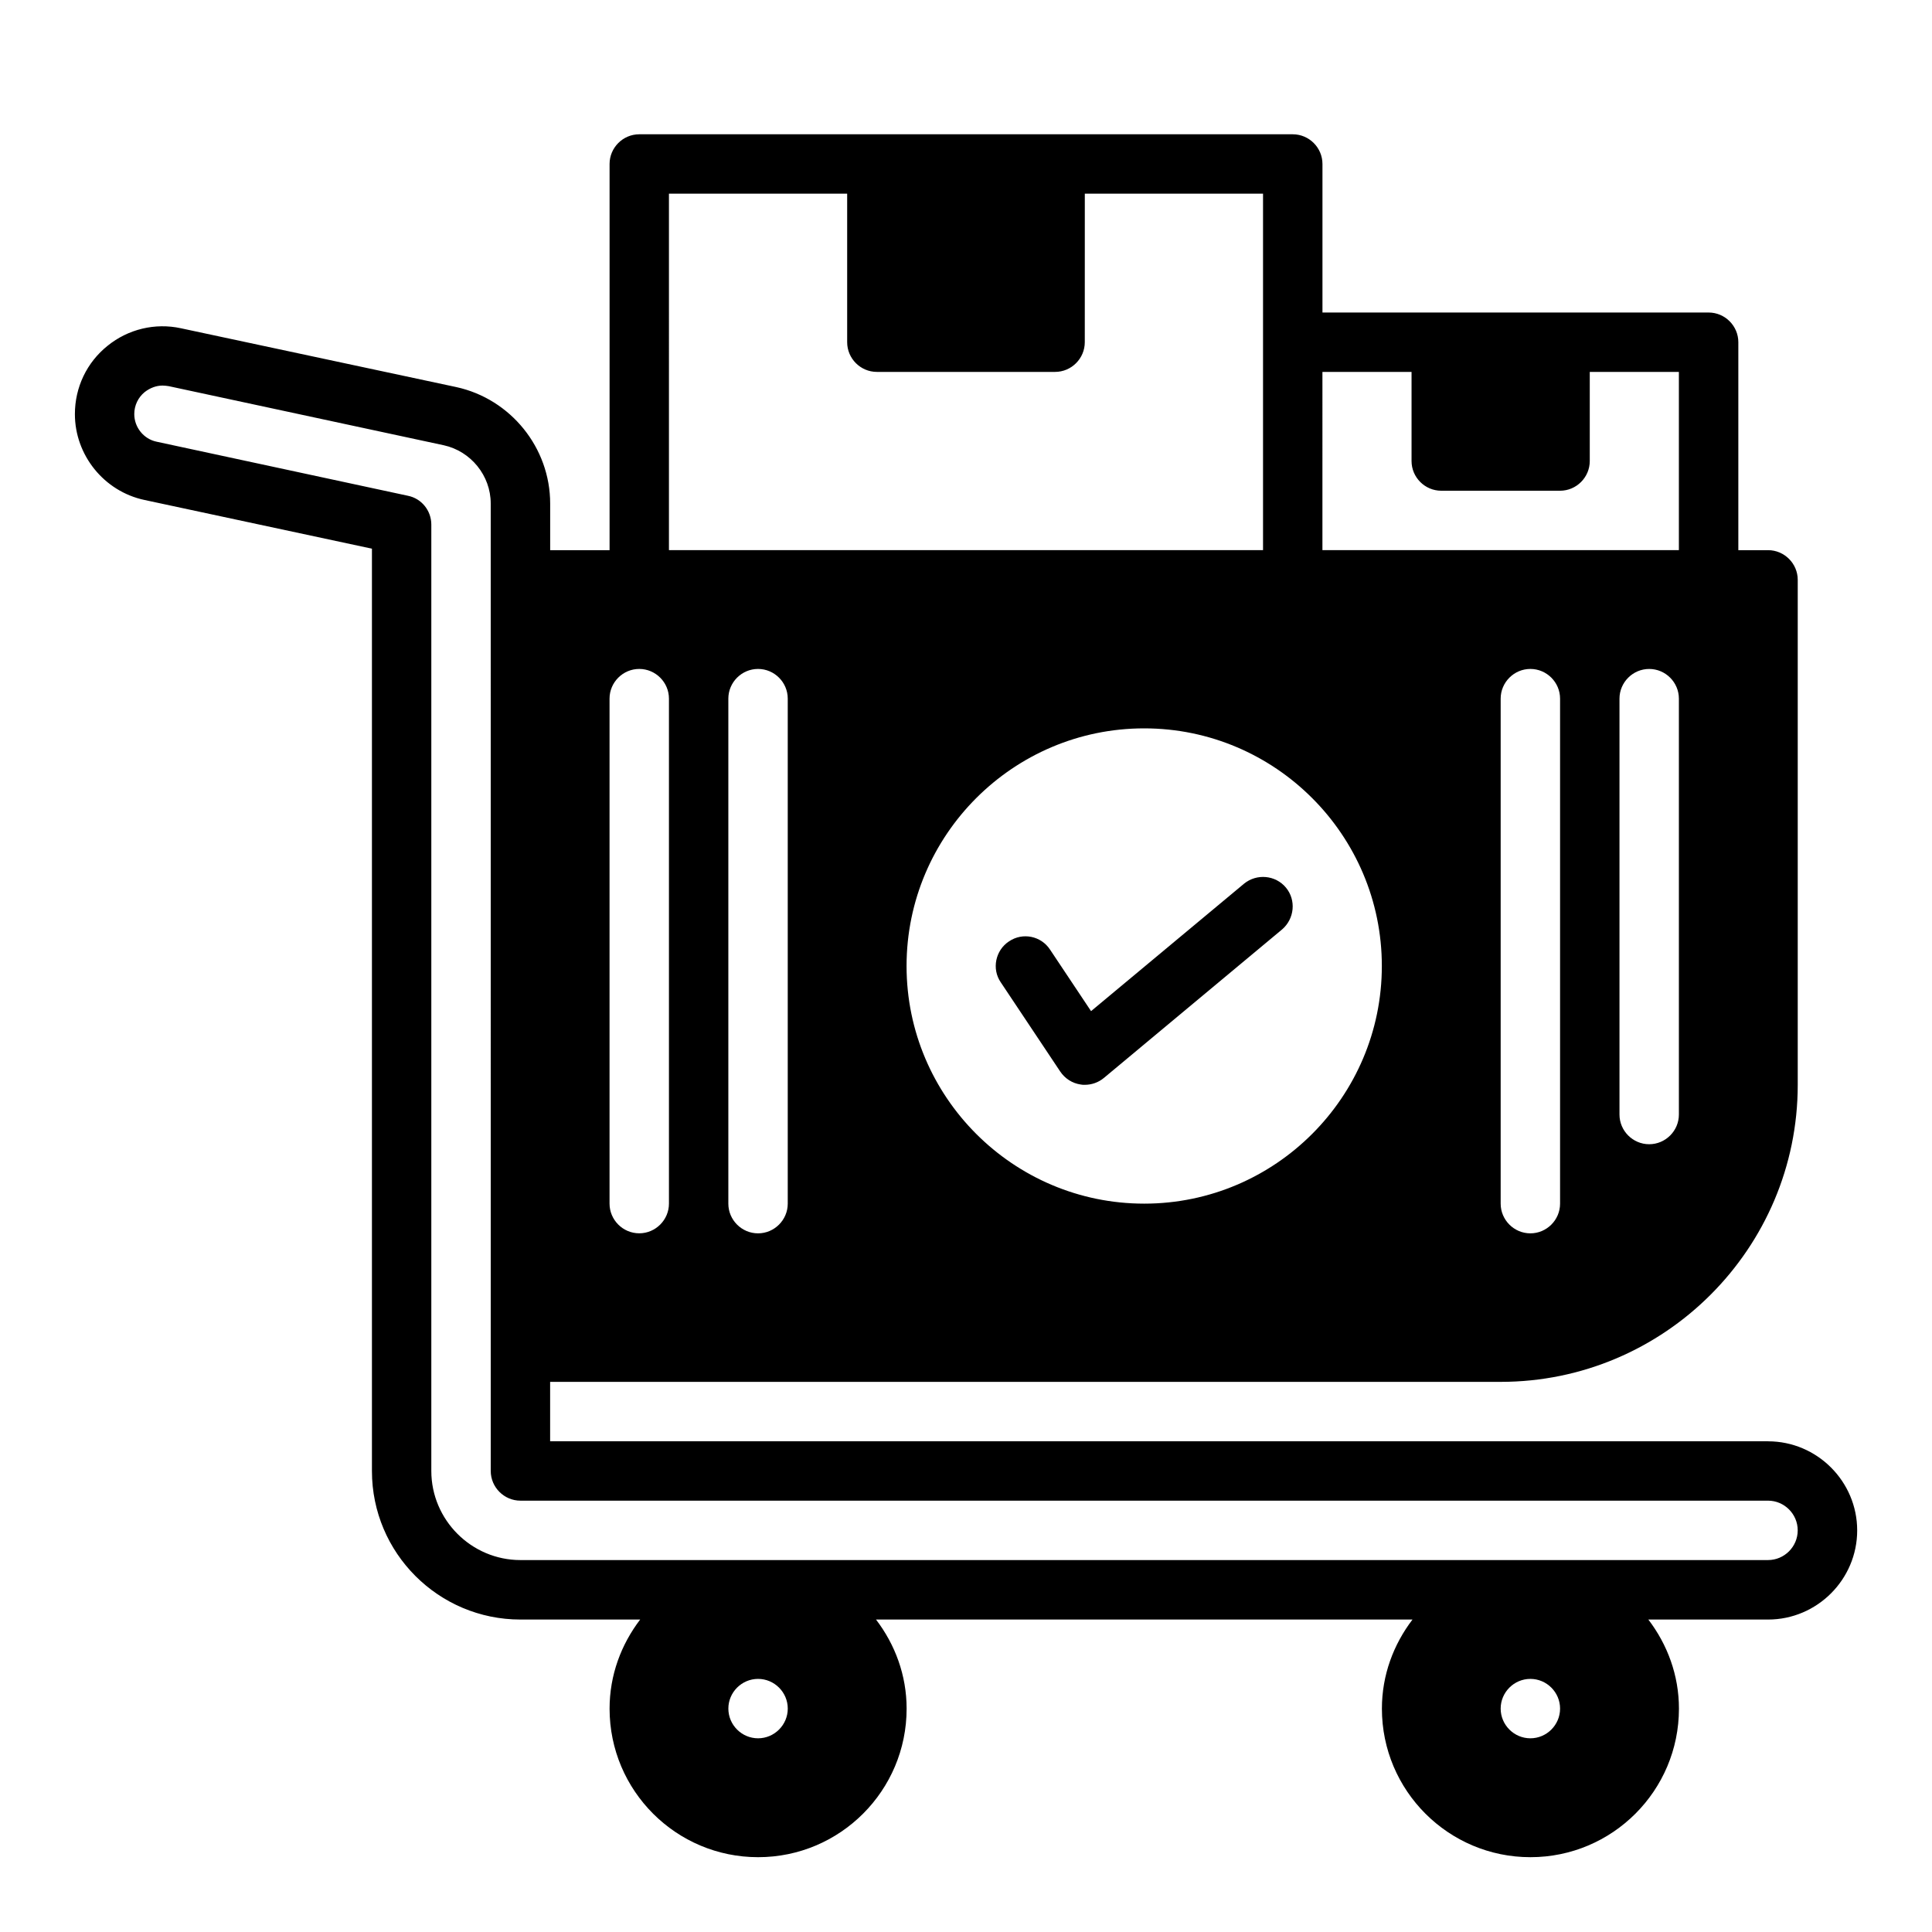 <?xml version="1.0" encoding="UTF-8"?>
<!-- Uploaded to: SVG Repo, www.svgrepo.com, Generator: SVG Repo Mixer Tools -->
<svg fill="#000000" width="800px" height="800px" version="1.1" viewBox="144 144 512 512" xmlns="http://www.w3.org/2000/svg">
 <g>
  <path d="m612.54 525.95h-322.75v-15.742h251.91c43.375 0 78.719-35.344 78.719-78.719v-133.82c0-4.328-3.543-7.871-7.871-7.871h-7.871v-55.105c0-4.328-3.543-7.871-7.871-7.871l-102.34-0.004v-39.359c0-4.328-3.543-7.871-7.871-7.871h-173.18c-4.328 0-7.871 3.543-7.871 7.871v102.34h-15.742v-12.359c0-14.801-10.469-27.711-24.875-30.859l-72.973-15.586c-6.848-1.496-14.012 0.234-19.445 4.644-5.512 4.41-8.66 11.02-8.66 18.105 0 10.863 7.715 20.469 18.422 22.75l60.297 12.914v244.43c0 21.727 17.633 39.359 39.359 39.359h31.723c-5.035 6.613-8.105 14.719-8.105 23.617 0 21.727 17.633 39.359 39.359 39.359 21.727 0 39.359-17.633 39.359-39.359 0-8.895-3.07-17.004-8.109-23.617h142.17c-5.035 6.613-8.105 14.719-8.105 23.617 0 21.727 17.633 39.359 39.359 39.359 21.727 0 39.359-17.633 39.359-39.359 0-8.895-3.07-17.004-8.109-23.617h31.727c12.988 0 23.617-10.629 23.617-23.617 0-12.988-10.629-23.617-23.617-23.617zm-259.78-62.973c0 4.328-3.543 7.871-7.871 7.871s-7.871-3.543-7.871-7.871v-133.83c0-4.328 3.543-7.871 7.871-7.871s7.871 3.543 7.871 7.871zm94.465 0c-34.715 0-62.977-28.262-62.977-62.977s28.262-62.977 62.977-62.977c34.715 0 62.977 28.262 62.977 62.977s-28.262 62.977-62.977 62.977zm110.21 0c0 4.328-3.543 7.871-7.871 7.871s-7.871-3.543-7.871-7.871v-133.83c0-4.328 3.543-7.871 7.871-7.871s7.871 3.543 7.871 7.871zm31.488-23.617c0 4.328-3.543 7.871-7.871 7.871-4.328 0-7.871-3.543-7.871-7.871v-110.21c0-4.328 3.543-7.871 7.871-7.871 4.328 0 7.871 3.543 7.871 7.871zm-94.465-196.8h23.617v23.617c0 4.328 3.543 7.871 7.871 7.871h31.488c4.328 0 7.871-3.543 7.871-7.871v-23.617h23.617v47.23h-94.465zm-173.18-47.234h47.23v39.359c0 4.328 3.543 7.871 7.871 7.871h47.23c4.328 0 7.871-3.543 7.871-7.871l0.008-39.359h47.23v94.465h-157.44zm-15.742 133.82c0-4.328 3.543-7.871 7.871-7.871s7.871 3.543 7.871 7.871v133.82c0 4.328-3.543 7.871-7.871 7.871s-7.871-3.543-7.871-7.871zm39.359 275.52c-4.328 0-7.871-3.543-7.871-7.871s3.543-7.871 7.871-7.871 7.871 3.543 7.871 7.871-3.543 7.871-7.871 7.871zm204.67 0c-4.328 0-7.871-3.543-7.871-7.871s3.543-7.871 7.871-7.871 7.871 3.543 7.871 7.871-3.539 7.871-7.871 7.871zm62.977-47.234h-330.62c-12.988 0-23.617-10.629-23.617-23.617v-250.8c0-3.699-2.598-6.926-6.219-7.637l-66.598-14.328c-3.383-0.707-5.902-3.777-5.902-7.32 0-2.281 1.023-4.41 2.754-5.824 1.418-1.102 3.07-1.73 4.723-1.73 0.551 0 1.102 0.078 1.652 0.156l72.895 15.664c7.164 1.574 12.438 8.031 12.438 15.43l0.004 256.39c0 4.328 3.543 7.871 7.871 7.871h330.62c4.328 0 7.871 3.543 7.871 7.871 0 4.332-3.543 7.871-7.871 7.871z"/>
  <path d="m473.68 378.19-40.539 33.77-10.863-16.297c-2.363-3.621-7.242-4.644-10.863-2.203-3.621 2.363-4.644 7.32-2.203 10.863l15.742 23.617c1.258 1.891 3.227 3.148 5.434 3.465 0.312 0.082 0.707 0.082 1.102 0.082 1.812 0 3.621-0.629 5.039-1.812l47.23-39.359c3.305-2.832 3.777-7.793 1.023-11.098-2.758-3.309-7.715-3.781-11.102-1.027z"/>
 </g>
</svg>